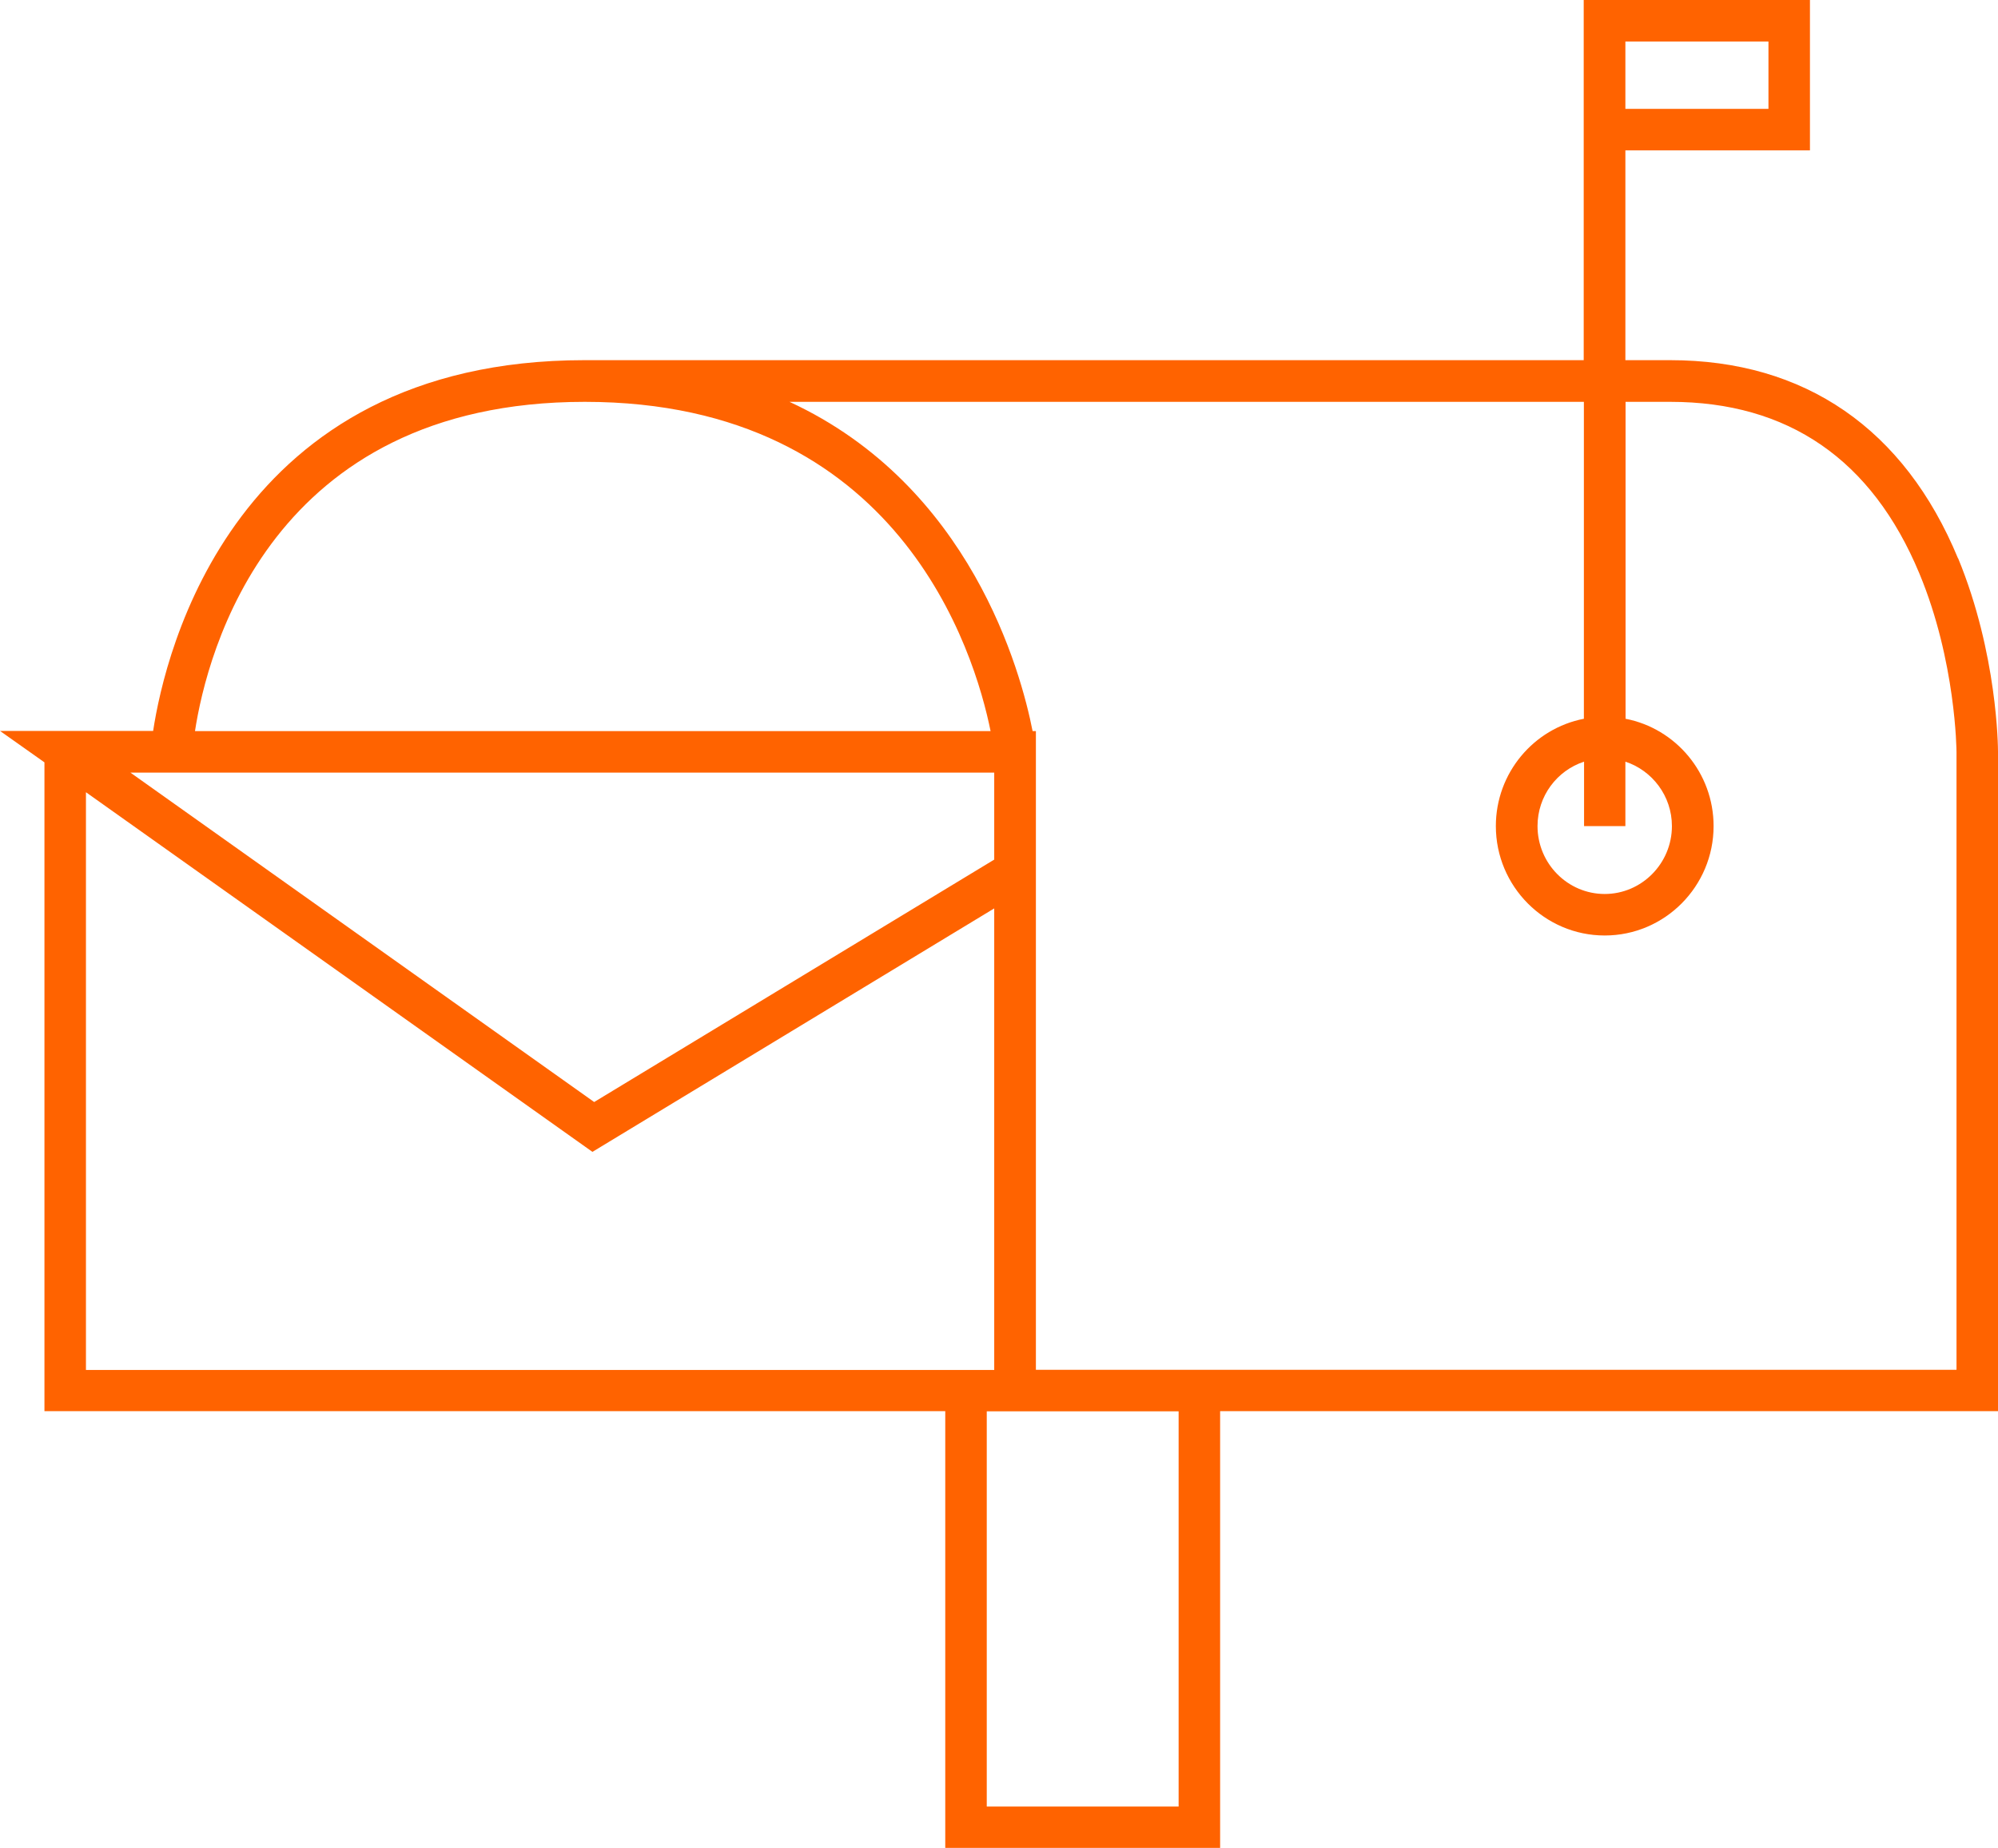 <?xml version="1.0" encoding="UTF-8"?>
<svg id="Layer_1" data-name="Layer 1" xmlns="http://www.w3.org/2000/svg" viewBox="0 0 115.07 106.42">
  <defs>
    <style>
      .cls-1 {
        fill: #ff6300;
        stroke-width: 0px;
      }
    </style>
  </defs>
  <path class="cls-1" d="M112.77,32.16c-3.09-7.47-8.83-11.42-16.58-11.42h-2.58v-12.08h10.63V0h-13.03v20.74h-57.54c-20.21,0-24.16,16.81-24.85,21.35H0l2.56,1.81v37.36h51.88v25.15h15.83v-25.15h44.8v-37.98c0-.23-.03-5.64-2.3-11.14ZM93.61,2.39h8.24v3.88h-8.24v-3.88ZM93.61,47.57v-3.71c1.55.51,2.68,1.98,2.68,3.71,0,2.15-1.74,3.91-3.87,3.91s-3.87-1.75-3.87-3.91c0-1.73,1.12-3.2,2.68-3.71v3.71h2.39ZM33.68,23.14c18.1,0,22.45,14.41,23.37,18.96H11.23c.69-4.48,4.32-18.96,22.45-18.96ZM57.26,44.49v5.01l-23.04,13.96L7.51,44.49h49.76ZM4.95,78.88v-33.26l29.17,20.71,23.14-14.02v26.58H4.95ZM67.88,104.03h-11.05v-22.76h11.05v22.76ZM112.68,78.88h-53.02v-36.78h-.19c-.67-3.42-3.57-14.14-14-18.96h45.75v18.25c-2.89.56-5.07,3.12-5.07,6.18,0,3.47,2.81,6.3,6.27,6.3s6.27-2.83,6.27-6.3c0-3.06-2.18-5.62-5.07-6.18v-18.25h2.58c6.78,0,11.61,3.32,14.34,9.88,2.11,5.06,2.14,10.23,2.14,10.28v35.58Z"/>
</svg>